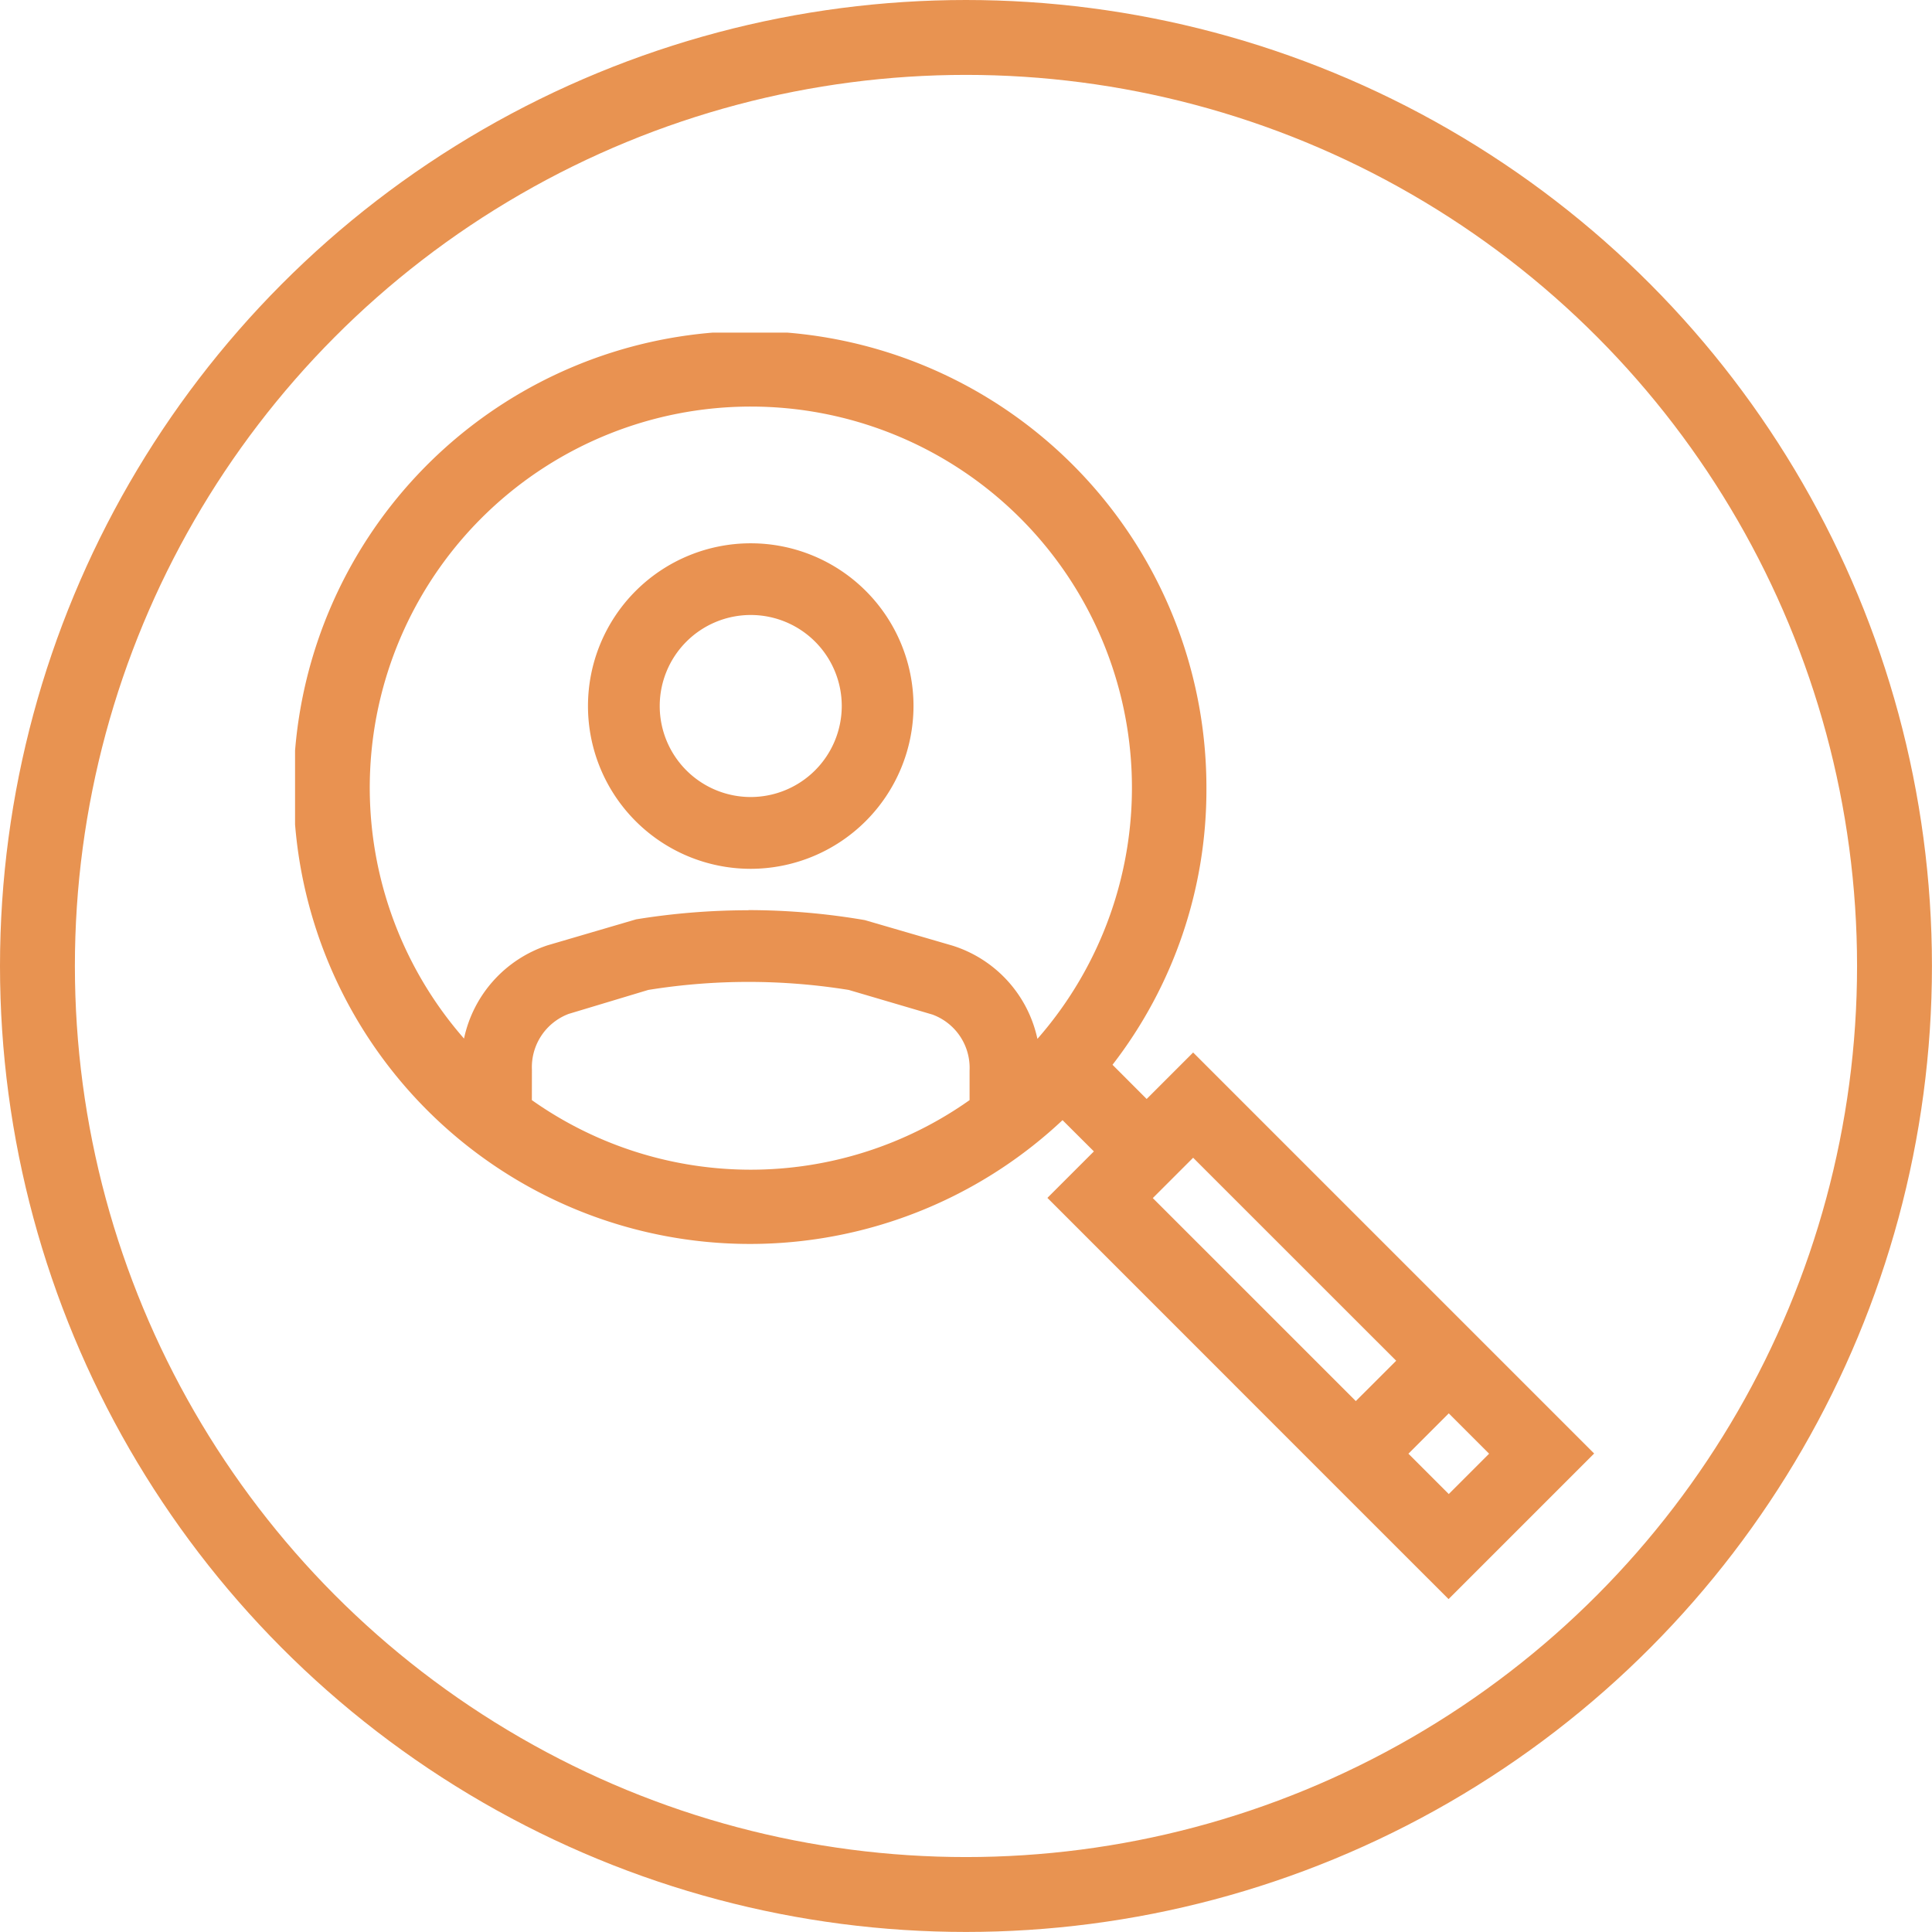 <svg xmlns="http://www.w3.org/2000/svg" xmlns:xlink="http://www.w3.org/1999/xlink" width="38.697" height="38.697" viewBox="0 0 38.697 38.697">
  <defs>
    <clipPath id="clip-path">
      <rect id="Rectangle_1859" data-name="Rectangle 1859" width="26.024" height="25.372" fill="#e99251"/>
    </clipPath>
  </defs>
  <g id="Group_946" data-name="Group 946" transform="translate(-140 -390.45)">
    <g id="Ellipse_110" data-name="Ellipse 110" transform="translate(140 390.45)" fill="none" stroke="#e89351" stroke-width="1.5">
      <circle cx="19.348" cy="19.348" r="19.348" stroke="none"/>
      <circle cx="19.348" cy="19.348" r="18.598" fill="none"/>
    </g>
    <g id="Group_945" data-name="Group 945" transform="translate(145.91 397.112)">
      <g id="Group_944" data-name="Group 944" transform="translate(0 0)" clip-path="url(#clip-path)">
        <path id="Path_751" data-name="Path 751" d="M18.081,14.512l-.093-.093-.931.931-.684-.685a9,9,0,0,0,1.881-5.538,9.142,9.142,0,1,0-2.882,6.647L16,16.4l-.931.931,6.08,6.082,1.955,1.954,2.916-2.916Zm3.974,6.081-.809.808L17.18,17.335l.808-.808Zm1.053,2.67-.808-.808.808-.808.808.808Zm-18.364-8.5a1.14,1.14,0,0,1,.736-1.117l1.594-.48a12.615,12.615,0,0,1,4.016,0l1.675.493a1.136,1.136,0,0,1,.745,1.122v.592a7.592,7.592,0,0,1-8.767,0Zm4.339-3.193a14.045,14.045,0,0,0-2.252.182l-1.77.519a2.517,2.517,0,0,0-1.677,1.869,7.633,7.633,0,1,1,11.485.006,2.51,2.51,0,0,0-1.7-1.867l-1.758-.512a13.854,13.854,0,0,0-2.33-.2" transform="translate(0 0)" fill="#e99251"/>
        <path id="Path_752" data-name="Path 752" d="M13.21,8.071a3.26,3.26,0,1,0-3.261,3.26,3.265,3.265,0,0,0,3.261-3.26M9.949,9.893a1.823,1.823,0,1,1,1.824-1.822A1.825,1.825,0,0,1,9.949,9.893" transform="translate(-0.823 -0.591)" fill="#e99251"/>
      </g>
    </g>
  </g>
</svg>
